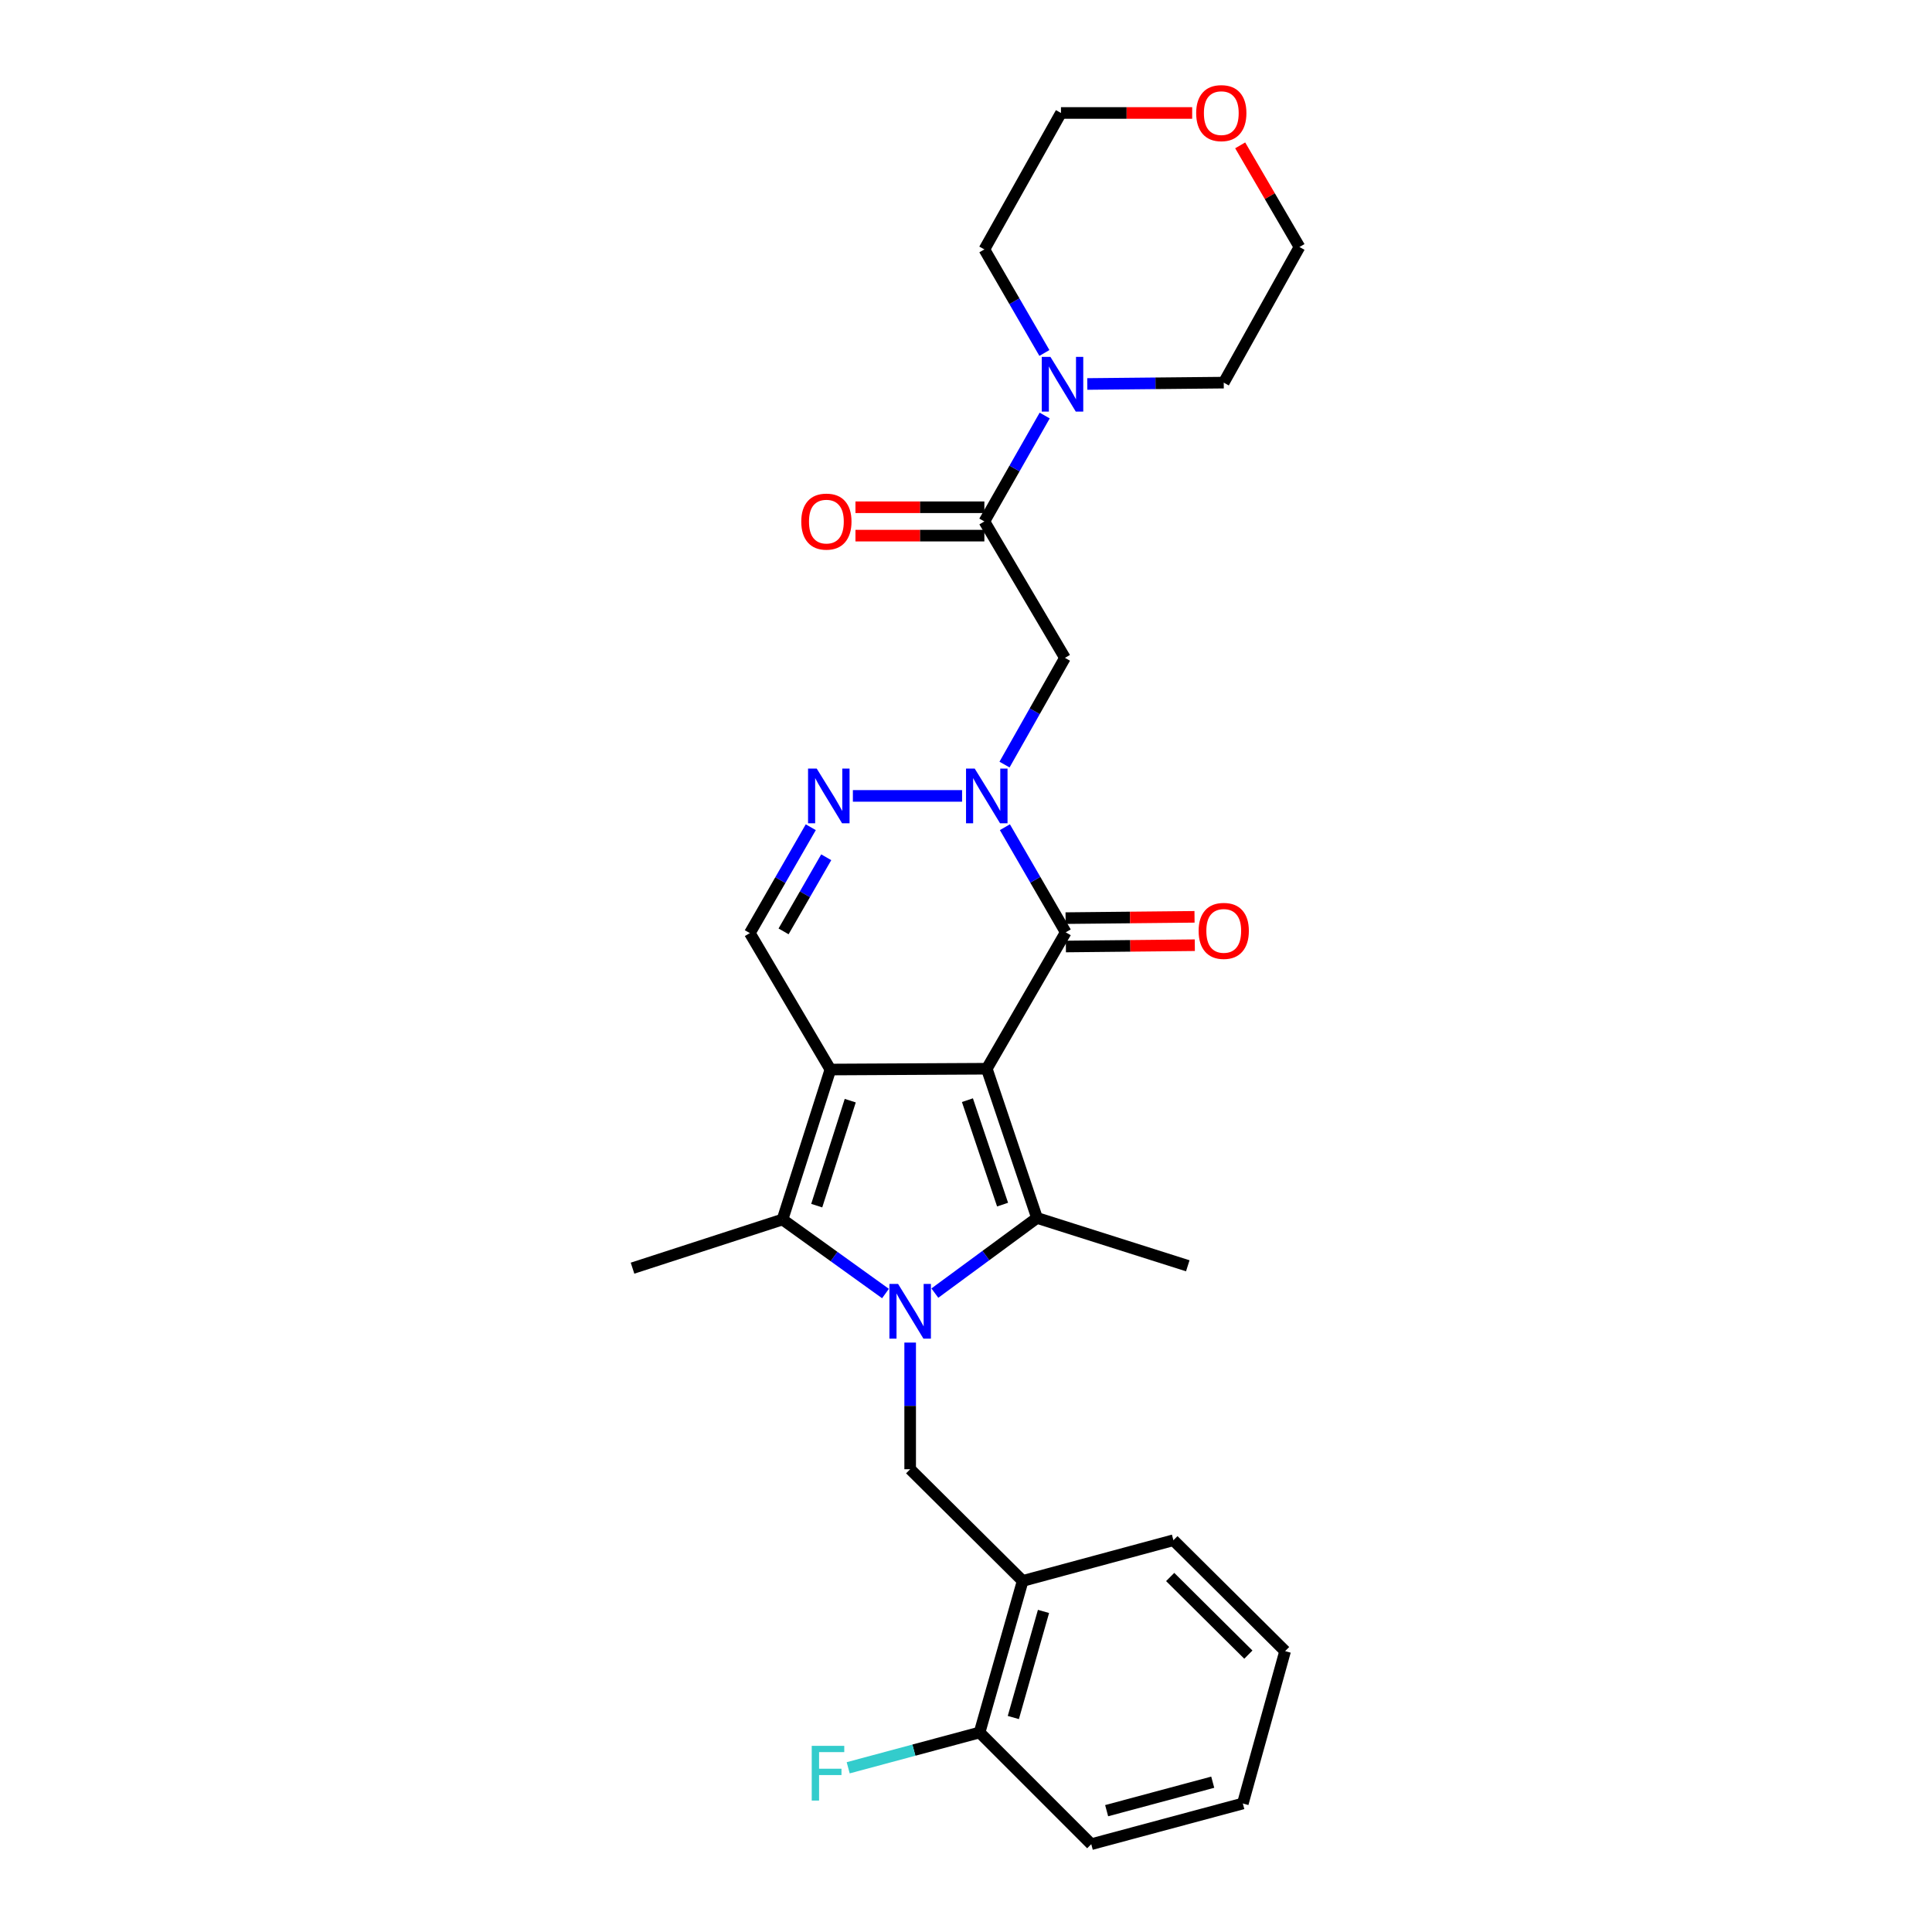 <?xml version='1.0' encoding='iso-8859-1'?>
<svg version='1.1' baseProfile='full'
              xmlns='http://www.w3.org/2000/svg'
                      xmlns:rdkit='http://www.rdkit.org/xml'
                      xmlns:xlink='http://www.w3.org/1999/xlink'
                  xml:space='preserve'
width='1000px' height='1000px' viewBox='0 0 1000 1000'>
<!-- END OF HEADER -->
<rect style='opacity:1.0;fill:#FFFFFF;stroke:none' width='1000' height='1000' x='0' y='0'> </rect>
<path class='bond-0' d='M 510.755,553.174 L 429.809,553.59' style='fill:none;fill-rule:evenodd;stroke:#000000;stroke-width:6px;stroke-linecap:butt;stroke-linejoin:miter;stroke-opacity:1' />
<path class='bond-2' d='M 510.755,553.174 L 536.752,630.406' style='fill:none;fill-rule:evenodd;stroke:#000000;stroke-width:6px;stroke-linecap:butt;stroke-linejoin:miter;stroke-opacity:1' />
<path class='bond-2' d='M 500.734,569.444 L 518.932,623.507' style='fill:none;fill-rule:evenodd;stroke:#000000;stroke-width:6px;stroke-linecap:butt;stroke-linejoin:miter;stroke-opacity:1' />
<path class='bond-4' d='M 510.755,553.174 L 551.619,482.567' style='fill:none;fill-rule:evenodd;stroke:#000000;stroke-width:6px;stroke-linecap:butt;stroke-linejoin:miter;stroke-opacity:1' />
<path class='bond-3' d='M 429.809,553.59 L 405.028,631.214' style='fill:none;fill-rule:evenodd;stroke:#000000;stroke-width:6px;stroke-linecap:butt;stroke-linejoin:miter;stroke-opacity:1' />
<path class='bond-3' d='M 440.084,569.7 L 422.737,624.037' style='fill:none;fill-rule:evenodd;stroke:#000000;stroke-width:6px;stroke-linecap:butt;stroke-linejoin:miter;stroke-opacity:1' />
<path class='bond-8' d='M 429.809,553.59 L 388.113,482.975' style='fill:none;fill-rule:evenodd;stroke:#000000;stroke-width:6px;stroke-linecap:butt;stroke-linejoin:miter;stroke-opacity:1' />
<path class='bond-1' d='M 483.876,669.31 L 510.314,649.858' style='fill:none;fill-rule:evenodd;stroke:#0000FF;stroke-width:6px;stroke-linecap:butt;stroke-linejoin:miter;stroke-opacity:1' />
<path class='bond-1' d='M 510.314,649.858 L 536.752,630.406' style='fill:none;fill-rule:evenodd;stroke:#000000;stroke-width:6px;stroke-linecap:butt;stroke-linejoin:miter;stroke-opacity:1' />
<path class='bond-10' d='M 471.098,694.916 L 471.098,727.695' style='fill:none;fill-rule:evenodd;stroke:#0000FF;stroke-width:6px;stroke-linecap:butt;stroke-linejoin:miter;stroke-opacity:1' />
<path class='bond-10' d='M 471.098,727.695 L 471.098,760.473' style='fill:none;fill-rule:evenodd;stroke:#000000;stroke-width:6px;stroke-linecap:butt;stroke-linejoin:miter;stroke-opacity:1' />
<path class='bond-29' d='M 458.324,669.528 L 431.676,650.371' style='fill:none;fill-rule:evenodd;stroke:#0000FF;stroke-width:6px;stroke-linecap:butt;stroke-linejoin:miter;stroke-opacity:1' />
<path class='bond-29' d='M 431.676,650.371 L 405.028,631.214' style='fill:none;fill-rule:evenodd;stroke:#000000;stroke-width:6px;stroke-linecap:butt;stroke-linejoin:miter;stroke-opacity:1' />
<path class='bond-17' d='M 536.752,630.406 L 614.792,655.171' style='fill:none;fill-rule:evenodd;stroke:#000000;stroke-width:6px;stroke-linecap:butt;stroke-linejoin:miter;stroke-opacity:1' />
<path class='bond-18' d='M 405.028,631.214 L 327.396,656.403' style='fill:none;fill-rule:evenodd;stroke:#000000;stroke-width:6px;stroke-linecap:butt;stroke-linejoin:miter;stroke-opacity:1' />
<path class='bond-5' d='M 551.619,482.567 L 535.875,455.363' style='fill:none;fill-rule:evenodd;stroke:#000000;stroke-width:6px;stroke-linecap:butt;stroke-linejoin:miter;stroke-opacity:1' />
<path class='bond-5' d='M 535.875,455.363 L 520.13,428.16' style='fill:none;fill-rule:evenodd;stroke:#0000FF;stroke-width:6px;stroke-linecap:butt;stroke-linejoin:miter;stroke-opacity:1' />
<path class='bond-13' d='M 551.693,489.91 L 585.063,489.574' style='fill:none;fill-rule:evenodd;stroke:#000000;stroke-width:6px;stroke-linecap:butt;stroke-linejoin:miter;stroke-opacity:1' />
<path class='bond-13' d='M 585.063,489.574 L 618.434,489.238' style='fill:none;fill-rule:evenodd;stroke:#FF0000;stroke-width:6px;stroke-linecap:butt;stroke-linejoin:miter;stroke-opacity:1' />
<path class='bond-13' d='M 551.545,475.224 L 584.915,474.887' style='fill:none;fill-rule:evenodd;stroke:#000000;stroke-width:6px;stroke-linecap:butt;stroke-linejoin:miter;stroke-opacity:1' />
<path class='bond-13' d='M 584.915,474.887 L 618.286,474.551' style='fill:none;fill-rule:evenodd;stroke:#FF0000;stroke-width:6px;stroke-linecap:butt;stroke-linejoin:miter;stroke-opacity:1' />
<path class='bond-6' d='M 497.97,411.96 L 441.45,411.96' style='fill:none;fill-rule:evenodd;stroke:#0000FF;stroke-width:6px;stroke-linecap:butt;stroke-linejoin:miter;stroke-opacity:1' />
<path class='bond-7' d='M 519.937,395.748 L 535.578,368.13' style='fill:none;fill-rule:evenodd;stroke:#0000FF;stroke-width:6px;stroke-linecap:butt;stroke-linejoin:miter;stroke-opacity:1' />
<path class='bond-7' d='M 535.578,368.13 L 551.219,340.513' style='fill:none;fill-rule:evenodd;stroke:#000000;stroke-width:6px;stroke-linecap:butt;stroke-linejoin:miter;stroke-opacity:1' />
<path class='bond-28' d='M 419.657,428.169 L 403.885,455.572' style='fill:none;fill-rule:evenodd;stroke:#0000FF;stroke-width:6px;stroke-linecap:butt;stroke-linejoin:miter;stroke-opacity:1' />
<path class='bond-28' d='M 403.885,455.572 L 388.113,482.975' style='fill:none;fill-rule:evenodd;stroke:#000000;stroke-width:6px;stroke-linecap:butt;stroke-linejoin:miter;stroke-opacity:1' />
<path class='bond-28' d='M 427.655,443.716 L 416.615,462.898' style='fill:none;fill-rule:evenodd;stroke:#0000FF;stroke-width:6px;stroke-linecap:butt;stroke-linejoin:miter;stroke-opacity:1' />
<path class='bond-28' d='M 416.615,462.898 L 405.574,482.081' style='fill:none;fill-rule:evenodd;stroke:#000000;stroke-width:6px;stroke-linecap:butt;stroke-linejoin:miter;stroke-opacity:1' />
<path class='bond-9' d='M 551.219,340.513 L 509.506,269.898' style='fill:none;fill-rule:evenodd;stroke:#000000;stroke-width:6px;stroke-linecap:butt;stroke-linejoin:miter;stroke-opacity:1' />
<path class='bond-11' d='M 509.506,269.898 L 525.116,242.489' style='fill:none;fill-rule:evenodd;stroke:#000000;stroke-width:6px;stroke-linecap:butt;stroke-linejoin:miter;stroke-opacity:1' />
<path class='bond-11' d='M 525.116,242.489 L 540.726,215.079' style='fill:none;fill-rule:evenodd;stroke:#0000FF;stroke-width:6px;stroke-linecap:butt;stroke-linejoin:miter;stroke-opacity:1' />
<path class='bond-14' d='M 509.506,262.555 L 476.144,262.555' style='fill:none;fill-rule:evenodd;stroke:#000000;stroke-width:6px;stroke-linecap:butt;stroke-linejoin:miter;stroke-opacity:1' />
<path class='bond-14' d='M 476.144,262.555 L 442.781,262.555' style='fill:none;fill-rule:evenodd;stroke:#FF0000;stroke-width:6px;stroke-linecap:butt;stroke-linejoin:miter;stroke-opacity:1' />
<path class='bond-14' d='M 509.506,277.242 L 476.144,277.242' style='fill:none;fill-rule:evenodd;stroke:#000000;stroke-width:6px;stroke-linecap:butt;stroke-linejoin:miter;stroke-opacity:1' />
<path class='bond-14' d='M 476.144,277.242 L 442.781,277.242' style='fill:none;fill-rule:evenodd;stroke:#FF0000;stroke-width:6px;stroke-linecap:butt;stroke-linejoin:miter;stroke-opacity:1' />
<path class='bond-12' d='M 471.098,760.473 L 529.334,818.285' style='fill:none;fill-rule:evenodd;stroke:#000000;stroke-width:6px;stroke-linecap:butt;stroke-linejoin:miter;stroke-opacity:1' />
<path class='bond-20' d='M 562.781,198.749 L 598.092,198.4' style='fill:none;fill-rule:evenodd;stroke:#0000FF;stroke-width:6px;stroke-linecap:butt;stroke-linejoin:miter;stroke-opacity:1' />
<path class='bond-20' d='M 598.092,198.4 L 633.404,198.051' style='fill:none;fill-rule:evenodd;stroke:#000000;stroke-width:6px;stroke-linecap:butt;stroke-linejoin:miter;stroke-opacity:1' />
<path class='bond-21' d='M 540.578,182.699 L 525.042,155.896' style='fill:none;fill-rule:evenodd;stroke:#0000FF;stroke-width:6px;stroke-linecap:butt;stroke-linejoin:miter;stroke-opacity:1' />
<path class='bond-21' d='M 525.042,155.896 L 509.506,129.093' style='fill:none;fill-rule:evenodd;stroke:#000000;stroke-width:6px;stroke-linecap:butt;stroke-linejoin:miter;stroke-opacity:1' />
<path class='bond-15' d='M 529.334,818.285 L 507.026,896.733' style='fill:none;fill-rule:evenodd;stroke:#000000;stroke-width:6px;stroke-linecap:butt;stroke-linejoin:miter;stroke-opacity:1' />
<path class='bond-15' d='M 540.116,834.07 L 524.499,888.984' style='fill:none;fill-rule:evenodd;stroke:#000000;stroke-width:6px;stroke-linecap:butt;stroke-linejoin:miter;stroke-opacity:1' />
<path class='bond-22' d='M 529.334,818.285 L 607.358,797.217' style='fill:none;fill-rule:evenodd;stroke:#000000;stroke-width:6px;stroke-linecap:butt;stroke-linejoin:miter;stroke-opacity:1' />
<path class='bond-19' d='M 507.026,896.733 L 473.023,905.868' style='fill:none;fill-rule:evenodd;stroke:#000000;stroke-width:6px;stroke-linecap:butt;stroke-linejoin:miter;stroke-opacity:1' />
<path class='bond-19' d='M 473.023,905.868 L 439.02,915.003' style='fill:none;fill-rule:evenodd;stroke:#33CCCC;stroke-width:6px;stroke-linecap:butt;stroke-linejoin:miter;stroke-opacity:1' />
<path class='bond-25' d='M 507.026,896.733 L 564.838,954.545' style='fill:none;fill-rule:evenodd;stroke:#000000;stroke-width:6px;stroke-linecap:butt;stroke-linejoin:miter;stroke-opacity:1' />
<path class='bond-16' d='M 617.065,58.47 L 583.11,58.47' style='fill:none;fill-rule:evenodd;stroke:#FF0000;stroke-width:6px;stroke-linecap:butt;stroke-linejoin:miter;stroke-opacity:1' />
<path class='bond-16' d='M 583.11,58.47 L 549.155,58.47' style='fill:none;fill-rule:evenodd;stroke:#000000;stroke-width:6px;stroke-linecap:butt;stroke-linejoin:miter;stroke-opacity:1' />
<path class='bond-30' d='M 641.92,75.238 L 657.262,101.541' style='fill:none;fill-rule:evenodd;stroke:#FF0000;stroke-width:6px;stroke-linecap:butt;stroke-linejoin:miter;stroke-opacity:1' />
<path class='bond-30' d='M 657.262,101.541 L 672.604,127.845' style='fill:none;fill-rule:evenodd;stroke:#000000;stroke-width:6px;stroke-linecap:butt;stroke-linejoin:miter;stroke-opacity:1' />
<path class='bond-23' d='M 633.404,198.051 L 672.604,127.845' style='fill:none;fill-rule:evenodd;stroke:#000000;stroke-width:6px;stroke-linecap:butt;stroke-linejoin:miter;stroke-opacity:1' />
<path class='bond-24' d='M 509.506,129.093 L 549.155,58.47' style='fill:none;fill-rule:evenodd;stroke:#000000;stroke-width:6px;stroke-linecap:butt;stroke-linejoin:miter;stroke-opacity:1' />
<path class='bond-26' d='M 607.358,797.217 L 665.17,854.621' style='fill:none;fill-rule:evenodd;stroke:#000000;stroke-width:6px;stroke-linecap:butt;stroke-linejoin:miter;stroke-opacity:1' />
<path class='bond-26' d='M 605.681,816.25 L 646.15,856.432' style='fill:none;fill-rule:evenodd;stroke:#000000;stroke-width:6px;stroke-linecap:butt;stroke-linejoin:miter;stroke-opacity:1' />
<path class='bond-31' d='M 564.838,954.545 L 643.286,933.485' style='fill:none;fill-rule:evenodd;stroke:#000000;stroke-width:6px;stroke-linecap:butt;stroke-linejoin:miter;stroke-opacity:1' />
<path class='bond-31' d='M 572.797,937.201 L 627.71,922.459' style='fill:none;fill-rule:evenodd;stroke:#000000;stroke-width:6px;stroke-linecap:butt;stroke-linejoin:miter;stroke-opacity:1' />
<path class='bond-27' d='M 665.17,854.621 L 643.286,933.485' style='fill:none;fill-rule:evenodd;stroke:#000000;stroke-width:6px;stroke-linecap:butt;stroke-linejoin:miter;stroke-opacity:1' />
<path  class='atom-2' d='M 464.838 664.552
L 474.118 679.552
Q 475.038 681.032, 476.518 683.712
Q 477.998 686.392, 478.078 686.552
L 478.078 664.552
L 481.838 664.552
L 481.838 692.872
L 477.958 692.872
L 467.998 676.472
Q 466.838 674.552, 465.598 672.352
Q 464.398 670.152, 464.038 669.472
L 464.038 692.872
L 460.358 692.872
L 460.358 664.552
L 464.838 664.552
' fill='#0000FF'/>
<path  class='atom-6' d='M 504.495 397.8
L 513.775 412.8
Q 514.695 414.28, 516.175 416.96
Q 517.655 419.64, 517.735 419.8
L 517.735 397.8
L 521.495 397.8
L 521.495 426.12
L 517.615 426.12
L 507.655 409.72
Q 506.495 407.8, 505.255 405.6
Q 504.055 403.4, 503.695 402.72
L 503.695 426.12
L 500.015 426.12
L 500.015 397.8
L 504.495 397.8
' fill='#0000FF'/>
<path  class='atom-7' d='M 422.725 397.8
L 432.005 412.8
Q 432.925 414.28, 434.405 416.96
Q 435.885 419.64, 435.965 419.8
L 435.965 397.8
L 439.725 397.8
L 439.725 426.12
L 435.845 426.12
L 425.885 409.72
Q 424.725 407.8, 423.485 405.6
Q 422.285 403.4, 421.925 402.72
L 421.925 426.12
L 418.245 426.12
L 418.245 397.8
L 422.725 397.8
' fill='#0000FF'/>
<path  class='atom-12' d='M 543.694 184.716
L 552.974 199.716
Q 553.894 201.196, 555.374 203.876
Q 556.854 206.556, 556.934 206.716
L 556.934 184.716
L 560.694 184.716
L 560.694 213.036
L 556.814 213.036
L 546.854 196.636
Q 545.694 194.716, 544.454 192.516
Q 543.254 190.316, 542.894 189.636
L 542.894 213.036
L 539.214 213.036
L 539.214 184.716
L 543.694 184.716
' fill='#0000FF'/>
<path  class='atom-14' d='M 620.404 481.823
Q 620.404 475.023, 623.764 471.223
Q 627.124 467.423, 633.404 467.423
Q 639.684 467.423, 643.044 471.223
Q 646.404 475.023, 646.404 481.823
Q 646.404 488.703, 643.004 492.623
Q 639.604 496.503, 633.404 496.503
Q 627.164 496.503, 623.764 492.623
Q 620.404 488.743, 620.404 481.823
M 633.404 493.303
Q 637.724 493.303, 640.044 490.423
Q 642.404 487.503, 642.404 481.823
Q 642.404 476.263, 640.044 473.463
Q 637.724 470.623, 633.404 470.623
Q 629.084 470.623, 626.724 473.423
Q 624.404 476.223, 624.404 481.823
Q 624.404 487.543, 626.724 490.423
Q 629.084 493.303, 633.404 493.303
' fill='#FF0000'/>
<path  class='atom-15' d='M 414.737 269.978
Q 414.737 263.178, 418.097 259.378
Q 421.457 255.578, 427.737 255.578
Q 434.017 255.578, 437.377 259.378
Q 440.737 263.178, 440.737 269.978
Q 440.737 276.858, 437.337 280.778
Q 433.937 284.658, 427.737 284.658
Q 421.497 284.658, 418.097 280.778
Q 414.737 276.898, 414.737 269.978
M 427.737 281.458
Q 432.057 281.458, 434.377 278.578
Q 436.737 275.658, 436.737 269.978
Q 436.737 264.418, 434.377 261.618
Q 432.057 258.778, 427.737 258.778
Q 423.417 258.778, 421.057 261.578
Q 418.737 264.378, 418.737 269.978
Q 418.737 275.698, 421.057 278.578
Q 423.417 281.458, 427.737 281.458
' fill='#FF0000'/>
<path  class='atom-17' d='M 619.14 58.55
Q 619.14 51.75, 622.5 47.95
Q 625.86 44.15, 632.14 44.15
Q 638.42 44.15, 641.78 47.95
Q 645.14 51.75, 645.14 58.55
Q 645.14 65.43, 641.74 69.35
Q 638.34 73.23, 632.14 73.23
Q 625.9 73.23, 622.5 69.35
Q 619.14 65.47, 619.14 58.55
M 632.14 70.03
Q 636.46 70.03, 638.78 67.15
Q 641.14 64.23, 641.14 58.55
Q 641.14 52.99, 638.78 50.19
Q 636.46 47.35, 632.14 47.35
Q 627.82 47.35, 625.46 50.15
Q 623.14 52.95, 623.14 58.55
Q 623.14 64.27, 625.46 67.15
Q 627.82 70.03, 632.14 70.03
' fill='#FF0000'/>
<path  class='atom-20' d='M 420.149 903.65
L 436.989 903.65
L 436.989 906.89
L 423.949 906.89
L 423.949 915.49
L 435.549 915.49
L 435.549 918.77
L 423.949 918.77
L 423.949 931.97
L 420.149 931.97
L 420.149 903.65
' fill='#33CCCC'/>
</svg>
